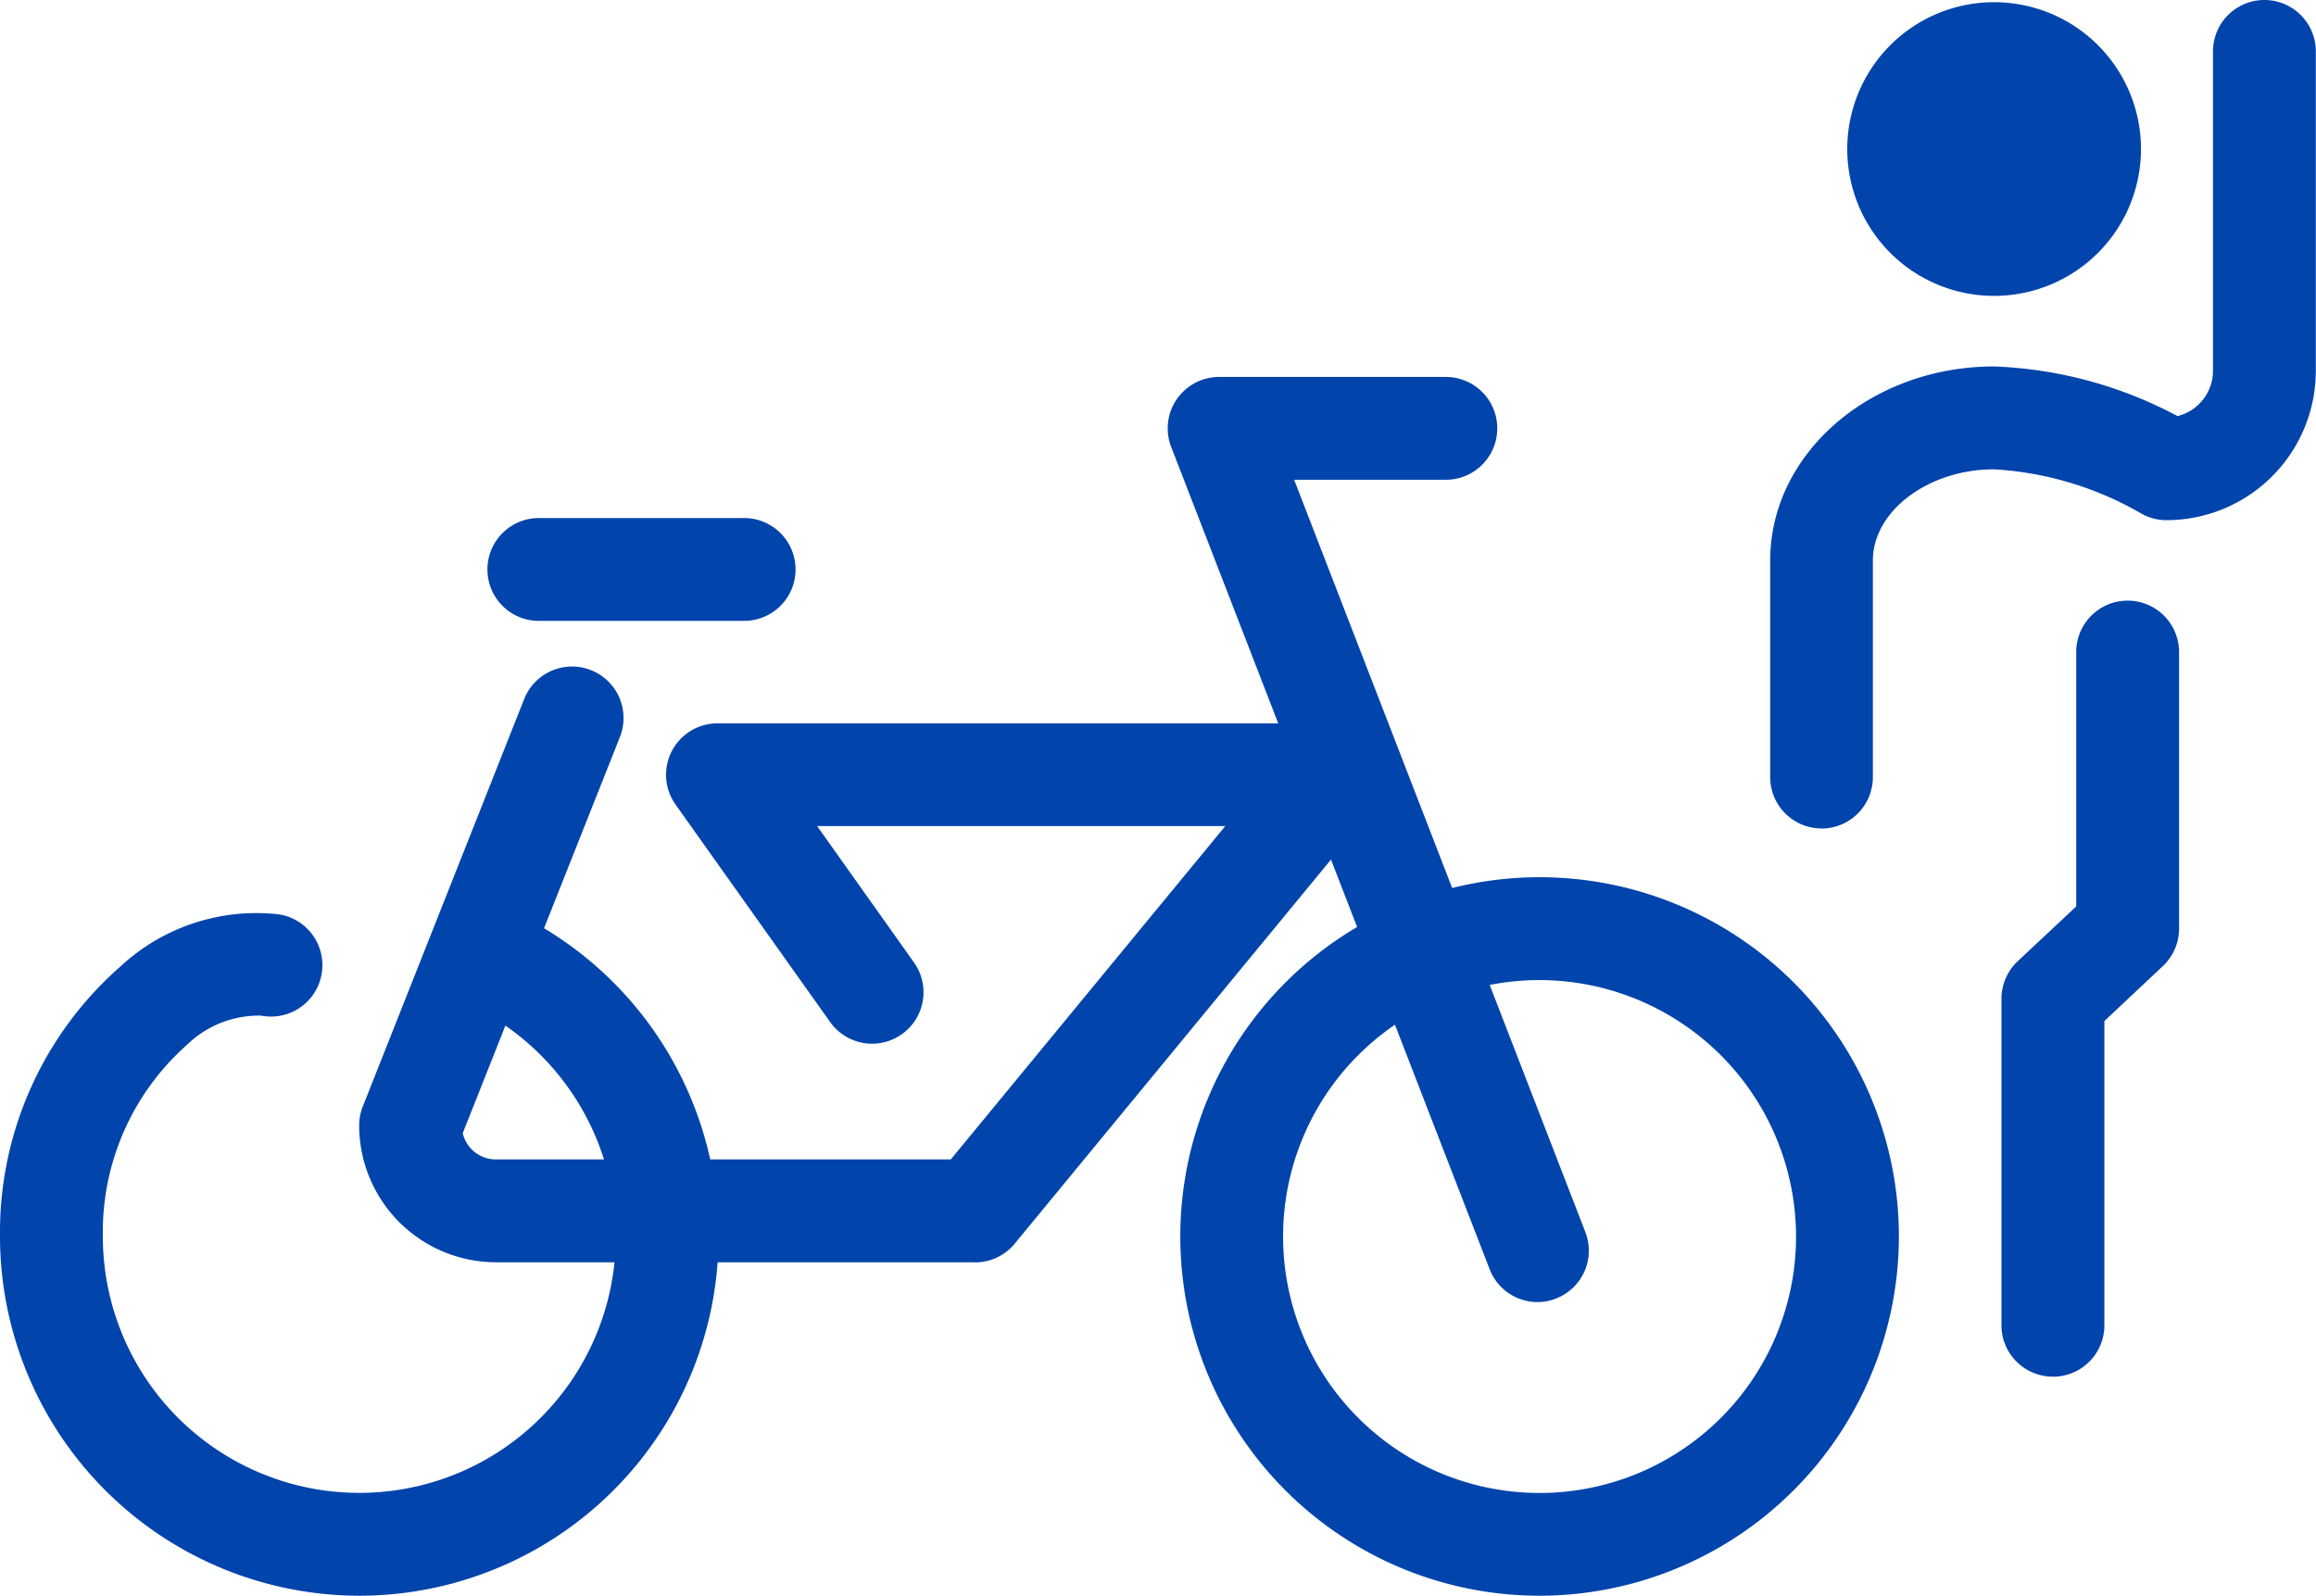 <svg xmlns="http://www.w3.org/2000/svg" xmlns:xlink="http://www.w3.org/1999/xlink" width="65.304" height="45" viewBox="0 0 65.304 45"><defs><clipPath id="a"><rect width="65.304" height="45" fill="#0144ac"/></clipPath></defs><g transform="translate(0 0)"><g transform="translate(0 0)" clip-path="url(#a)"><path d="M27.845,36.25H14.335a3.86,3.86,0,0,1-3.855-3.855,1.444,1.444,0,0,1,.1-.534l4.552-11.493a1.45,1.45,0,0,1,2.7,1.069L13.4,32.609a.956.956,0,0,0,.931.741H27.161l7.74-9.4H23.393l2.741,3.861a1.45,1.45,0,0,1-2.365,1.678L19.4,23.342a1.45,1.45,0,0,1,1.182-2.289H37.973a1.45,1.45,0,0,1,1.119,2.372l-10.128,12.3a1.448,1.448,0,0,1-1.119.529" transform="translate(-0.352 -0.654)" fill="#0144ac"/><path d="M21.459,18.018H15.672a1.45,1.45,0,1,1,0-2.9h5.788a1.45,1.45,0,1,1,0,2.9" transform="translate(-0.478 -0.509)" fill="#0144ac"/><path d="M44.5,37.089a1.449,1.449,0,0,1-1.352-.927L34.169,12.974A1.45,1.45,0,0,1,35.521,11h6.392a1.45,1.45,0,1,1,0,2.9H37.636l8.211,21.215a1.448,1.448,0,0,1-.828,1.874,1.424,1.424,0,0,1-.523.1" transform="translate(-1.145 -0.37)" fill="#0144ac"/><path d="M10.131,45.884A10.143,10.143,0,0,1,0,35.753a9.973,9.973,0,0,1,3.4-7.618,5.628,5.628,0,0,1,4.478-1.464,1.45,1.45,0,1,1-.513,2.854,2.911,2.911,0,0,0-2.106.835A7.047,7.047,0,0,0,2.9,35.753a7.232,7.232,0,1,0,10.043-6.665,1.45,1.45,0,0,1,1.129-2.671,10.133,10.133,0,0,1-3.94,19.467" transform="translate(0 -0.884)" fill="#0144ac"/><path d="M44.565,45.861A10.131,10.131,0,1,1,54.7,35.73,10.143,10.143,0,0,1,44.565,45.861m0-17.362A7.232,7.232,0,1,0,51.8,35.73,7.239,7.239,0,0,0,44.565,28.5" transform="translate(-1.157 -0.861)" fill="#0144ac"/><path d="M59.848,39.411a1.449,1.449,0,0,1-1.45-1.45V28.754a1.453,1.453,0,0,1,.458-1.058l1.65-1.546V18.977a1.45,1.45,0,1,1,2.9,0v7.8a1.451,1.451,0,0,1-.458,1.057L61.3,29.382v8.58a1.449,1.449,0,0,1-1.45,1.45" transform="translate(-1.963 -0.589)" fill="#0144ac"/><path d="M62.181,4.205a4.141,4.141,0,1,1-4.14-4.14,4.14,4.14,0,0,1,4.14,4.14" transform="translate(-1.812 -0.003)" fill="#0144ac"/><path d="M53.1,23.363a1.449,1.449,0,0,1-1.45-1.45V15.805c0-3.016,2.832-5.471,6.314-5.471a11.9,11.9,0,0,1,5.171,1.4,1.315,1.315,0,0,0,1-1.275V1.45a1.45,1.45,0,0,1,2.9,0v9.009a4.214,4.214,0,0,1-4.21,4.21,1.441,1.441,0,0,1-.752-.211,9.356,9.356,0,0,0-4.113-1.223c-1.851,0-3.415,1.177-3.415,2.572v6.108a1.449,1.449,0,0,1-1.45,1.45" transform="translate(-1.736 0)" fill="#0144ac"/></g></g></svg>